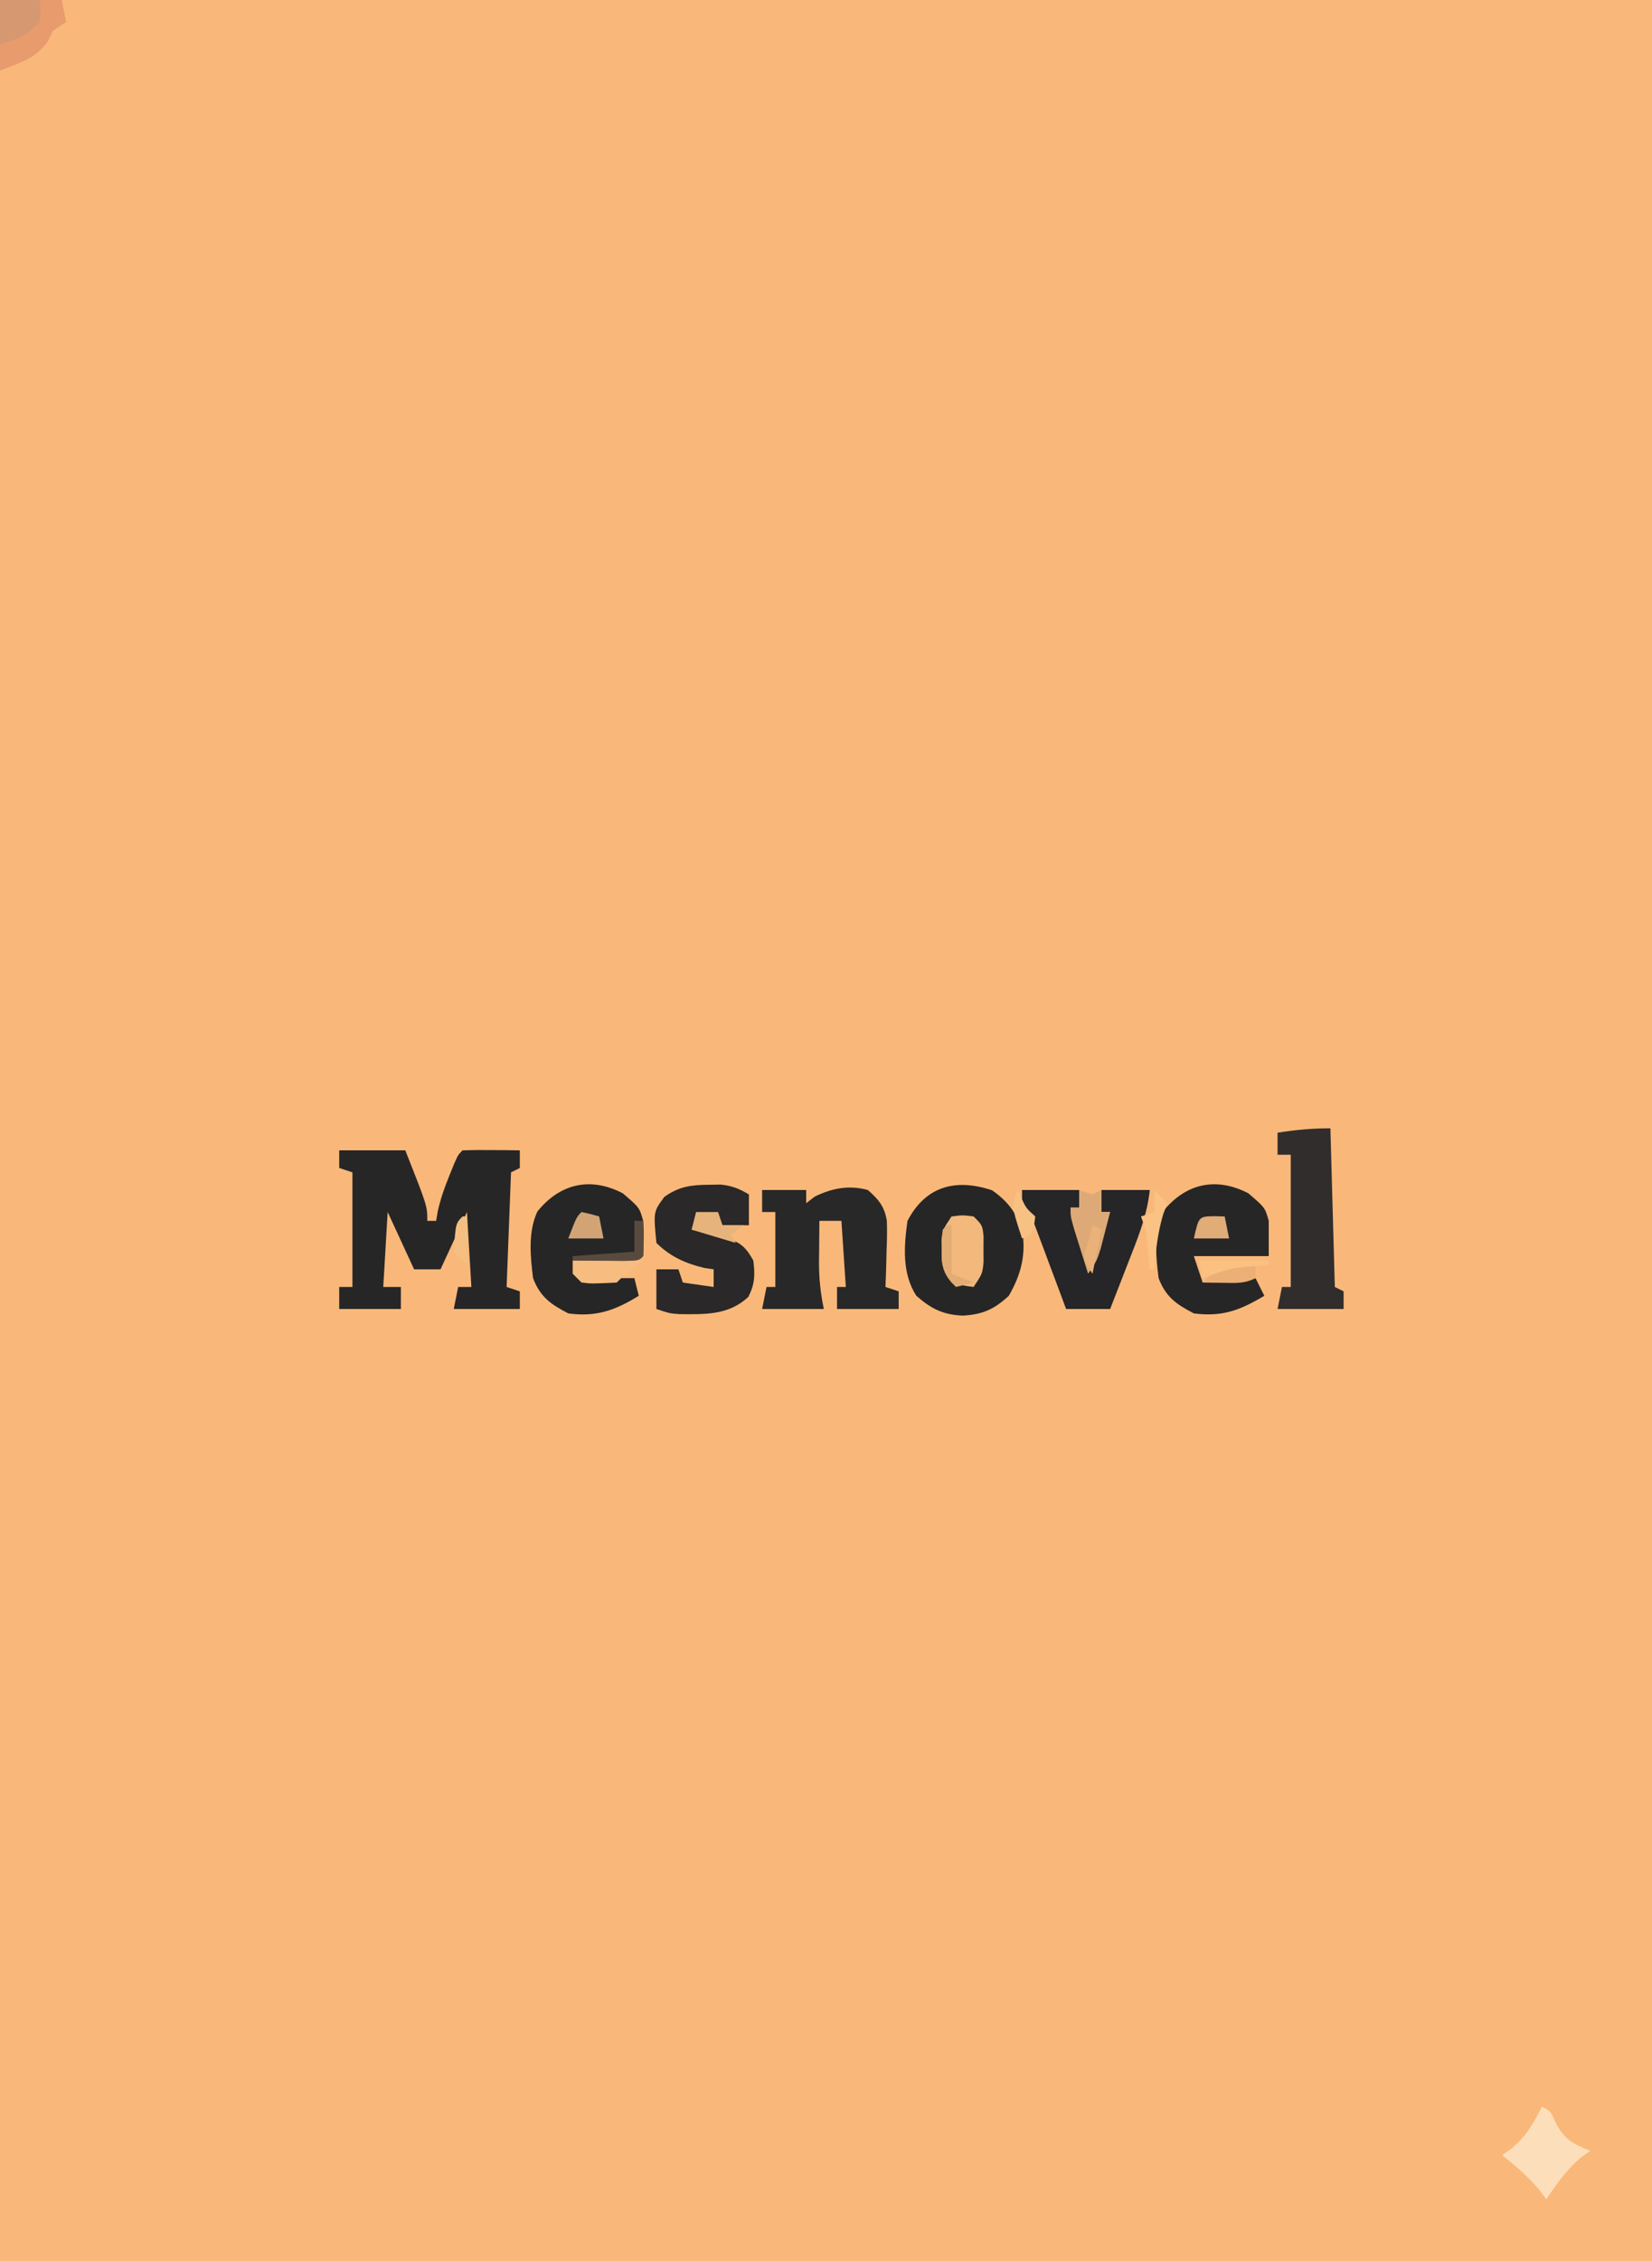 <?xml version="1.0" encoding="UTF-8"?>
<svg version="1.1" xmlns="http://www.w3.org/2000/svg" width="375" height="513">
<path d="M0 0 C123.75 0 247.5 0 375 0 C375 169.29 375 338.58 375 513 C251.25 513 127.5 513 0 513 C0 343.71 0 174.42 0 0 Z " fill="#F9B879" transform="translate(0,0)"/>
<path d="M0 0 C4.95 0 9.9 0 15 0 C20 12.625 20 12.625 20 16 C20.66 16 21.32 16 22 16 C22.124 15.283 22.247 14.567 22.375 13.828 C23.005 10.975 23.899 8.453 25 5.75 C25.351 4.879 25.701 4.007 26.062 3.109 C27 1 27 1 28 0 C30.186 -0.073 32.375 -0.084 34.562 -0.062 C36.359 -0.049 36.359 -0.049 38.191 -0.035 C39.118 -0.024 40.045 -0.012 41 0 C41 1.32 41 2.64 41 4 C40.34 4.33 39.68 4.66 39 5 C38.67 13.58 38.34 22.16 38 31 C38.99 31.33 39.98 31.66 41 32 C41 33.32 41 34.64 41 36 C36.05 36 31.1 36 26 36 C26.33 34.35 26.66 32.7 27 31 C27.99 31 28.98 31 30 31 C29.67 25.39 29.34 19.78 29 14 C27.02 18.29 25.04 22.58 23 27 C21.02 27 19.04 27 17 27 C15.02 22.71 13.04 18.42 11 14 C10.67 19.61 10.34 25.22 10 31 C11.32 31 12.64 31 14 31 C14 32.65 14 34.3 14 36 C9.38 36 4.76 36 0 36 C0 34.35 0 32.7 0 31 C0.99 31 1.98 31 3 31 C3 22.42 3 13.84 3 5 C2.01 4.67 1.02 4.34 0 4 C0 2.68 0 1.36 0 0 Z " fill="#272627" transform="translate(77,261)"/>
<path d="M0 0 C3.5 2.411 5.414 4.979 6.812 8.938 C7.784 14.493 6.637 19.042 3.812 23.938 C0.463 27.048 -2.2 28.203 -6.688 28.438 C-11.133 28.228 -13.804 26.908 -17.188 23.938 C-20.455 18.883 -20.006 12.695 -19.188 6.938 C-15.098 -0.893 -8.321 -2.774 0 0 Z " fill="#272627" transform="translate(225.188,270.062)"/>
<path d="M0 0 C3.3 0 6.6 0 10 0 C10 0.99 10 1.98 10 3 C10.639 2.505 11.279 2.01 11.938 1.5 C15.863 -0.423 19.716 -1.165 24 0 C26.417 2.117 27.808 3.77 28.313 7.004 C28.393 9.287 28.349 11.531 28.25 13.812 C28.232 14.601 28.214 15.389 28.195 16.201 C28.148 18.135 28.077 20.067 28 22 C28.99 22.33 29.98 22.66 31 23 C31 24.32 31 25.64 31 27 C26.38 27 21.76 27 17 27 C17 25.35 17 23.7 17 22 C17.66 22 18.32 22 19 22 C18.67 17.05 18.34 12.1 18 7 C16.35 7 14.7 7 13 7 C12.973 9.396 12.953 11.792 12.938 14.188 C12.929 14.861 12.921 15.535 12.912 16.229 C12.893 20.053 13.241 23.203 14 27 C9.38 27 4.76 27 0 27 C0.33 25.35 0.66 23.7 1 22 C1.66 22 2.32 22 3 22 C3 16.39 3 10.78 3 5 C2.01 5 1.02 5 0 5 C0 3.35 0 1.7 0 0 Z " fill="#292828" transform="translate(173,270)"/>
<path d="M0 0 C3.792 3.25 3.792 3.25 4.625 6.25 C4.822 8.97 4.76 11.511 4.625 14.25 C3.625 15.25 3.625 15.25 0.246 15.348 C-1.148 15.341 -2.543 15.329 -3.938 15.312 C-4.648 15.308 -5.359 15.303 -6.092 15.299 C-7.853 15.287 -9.614 15.269 -11.375 15.25 C-10.715 16.57 -10.055 17.89 -9.375 19.25 C-5.415 19.25 -1.455 19.25 2.625 19.25 C2.955 20.57 3.285 21.89 3.625 23.25 C-1.665 26.538 -6.076 28.119 -12.375 27.25 C-16.416 25.155 -18.751 23.496 -20.375 19.25 C-20.985 14.28 -21.546 8.774 -19.395 4.137 C-14.203 -2.3 -7.283 -3.777 0 0 Z " fill="#262627" transform="translate(141.375,270.75)"/>
<path d="M0 0 C3.792 3.25 3.792 3.25 4.625 6.25 C4.625 8.89 4.625 11.53 4.625 14.25 C-0.985 14.25 -6.595 14.25 -12.375 14.25 C-11.715 16.23 -11.055 18.21 -10.375 20.25 C-6.415 19.92 -2.455 19.59 1.625 19.25 C2.285 20.57 2.945 21.89 3.625 23.25 C-1.906 26.545 -5.908 28.084 -12.375 27.25 C-16.416 25.155 -18.751 23.496 -20.375 19.25 C-20.985 14.28 -21.546 8.774 -19.395 4.137 C-14.203 -2.3 -7.283 -3.777 0 0 Z " fill="#272627" transform="translate(283.375,270.75)"/>
<path d="M0 0 C0.855 -0.014 1.709 -0.028 2.59 -0.043 C5.202 0.2 6.818 0.87 9.062 2.188 C9.062 4.497 9.062 6.808 9.062 9.188 C7.082 9.188 5.103 9.188 3.062 9.188 C2.732 8.527 2.402 7.867 2.062 7.188 C0.412 7.188 -1.238 7.188 -2.938 7.188 C-3.268 8.178 -3.598 9.168 -3.938 10.188 C-2.799 10.443 -2.799 10.443 -1.637 10.703 C-0.643 10.945 0.351 11.188 1.375 11.438 C2.361 11.67 3.347 11.902 4.363 12.141 C7.453 13.339 8.455 14.328 10.062 17.188 C10.475 20.488 10.43 22.452 8.938 25.438 C4.461 29.616 -0.879 29.4 -6.668 29.355 C-8.938 29.188 -8.938 29.188 -11.938 28.188 C-11.938 25.218 -11.938 22.247 -11.938 19.188 C-10.287 19.188 -8.637 19.188 -6.938 19.188 C-6.607 20.177 -6.277 21.168 -5.938 22.188 C-3.627 22.517 -1.317 22.848 1.062 23.188 C1.062 21.867 1.062 20.547 1.062 19.188 C0.361 19.084 -0.34 18.981 -1.062 18.875 C-5.309 17.86 -8.836 16.289 -11.938 13.188 C-12.623 6.109 -12.623 6.109 -10.125 2.75 C-6.766 0.351 -4.021 0.03 0 0 Z " fill="#2A2828" transform="translate(160.938,268.812)"/>
<path d="M0 0 C4.29 0 8.58 0 13 0 C13 1.32 13 2.64 13 4 C12.34 4 11.68 4 11 4 C12.32 7.96 13.64 11.92 15 16 C16.292 13.416 17.504 10.9 18.625 8.25 C19.079 7.178 19.532 6.105 20 5 C19.34 5 18.68 5 18 5 C18 3.35 18 1.7 18 0 C21.63 0 25.26 0 29 0 C28.364 6.001 26.123 11.304 23.938 16.875 C23.56 17.85 23.183 18.824 22.795 19.828 C21.868 22.221 20.935 24.611 20 27 C16.7 27 13.4 27 10 27 C9.169 24.761 9.169 24.761 8.32 22.477 C7.589 20.526 6.857 18.575 6.125 16.625 C5.76 15.64 5.395 14.655 5.02 13.641 C4.665 12.7 4.311 11.759 3.945 10.789 C3.621 9.92 3.296 9.05 2.961 8.155 C2.086 5.848 2.086 5.848 0 4 C0 2.68 0 1.36 0 0 Z " fill="#262527" transform="translate(232,270)"/>
<path d="M0 0 C0.33 11.88 0.66 23.76 1 36 C1.66 36.33 2.32 36.66 3 37 C3 38.32 3 39.64 3 41 C-1.95 41 -6.9 41 -12 41 C-11.67 39.35 -11.34 37.7 -11 36 C-10.34 36 -9.68 36 -9 36 C-9 26.1 -9 16.2 -9 6 C-9.99 6 -10.98 6 -12 6 C-12 4.35 -12 2.7 -12 1 C-7.899 0.357 -4.173 0 0 0 Z " fill="#302D2C" transform="translate(302,256)"/>
<path d="M0 0 C4.62 0 9.24 0 14 0 C14.33 1.65 14.66 3.3 15 5 C14.01 5.66 13.02 6.32 12 7 C11.629 7.784 11.258 8.568 10.875 9.375 C8.03 13.358 4.516 14.233 0 16 C0 10.72 0 5.44 0 0 Z " fill="#E89B6D" transform="translate(0,0)"/>
<path d="M0 0 C2 1 2 1 3.25 3.875 C5.333 7.595 7.111 8.444 11 10 C9.917 10.773 9.917 10.773 8.812 11.562 C5.499 14.434 3.443 17.371 1 21 C0.464 20.278 -0.072 19.556 -0.625 18.812 C-3.209 15.752 -5.872 13.488 -9 11 C-7.855 10.165 -7.855 10.165 -6.688 9.312 C-3.48 6.553 -1.867 3.733 0 0 Z " fill="#FCDEBB" transform="translate(350,478)"/>
<path d="M0 0 C2.5 -0.312 2.5 -0.312 5 0 C7 2 7 2 7.266 4.496 C7.26 5.467 7.255 6.437 7.25 7.438 C7.255 8.406 7.26 9.374 7.266 10.371 C7 13 7 13 5 16 C2.625 15.688 2.625 15.688 0 15 C-2.081 11.878 -2.274 11.067 -2.25 7.5 C-2.258 6.34 -2.258 6.34 -2.266 5.156 C-2 3 -2 3 0 0 Z " fill="#F2B87C" transform="translate(216,276)"/>
<path d="M0 0 C0.99 0.33 1.98 0.66 3 1 C3.66 0.67 4.32 0.34 5 0 C5 1.65 5 3.3 5 5 C5.66 5 6.32 5 7 5 C6.549 6.773 6.089 8.543 5.625 10.312 C5.37 11.299 5.115 12.285 4.852 13.301 C4 16 4 16 2 19 C1.33 16.876 0.664 14.751 0 12.625 C-0.371 11.442 -0.743 10.258 -1.125 9.039 C-2 6 -2 6 -2 4 C-1.34 4 -0.68 4 0 4 C0 2.68 0 1.36 0 0 Z " fill="#DDAA77" transform="translate(245,270)"/>
<path d="M0 0 C2.97 0 5.94 0 9 0 C9.312 2.25 9.312 2.25 9 5 C5.986 8.014 4.187 8.953 0 10 C0 6.7 0 3.4 0 0 Z " fill="#D69871" transform="translate(0,0)"/>
<path d="M0 0 C5.28 0 10.56 0 16 0 C14.35 1.32 12.7 2.64 11 4 C10.67 4.33 10.34 4.66 10 5 C4.264 5.273 4.264 5.273 2 5 C1.34 4.34 0.68 3.68 0 3 C0 2.01 0 1.02 0 0 Z " fill="#F6BC80" transform="translate(130,286)"/>
<path d="M0 0 C1.65 0 3.3 0 5 0 C5.33 0.99 5.66 1.98 6 3 C7.65 3 9.3 3 11 3 C10.01 3.66 9.02 4.32 8 5 C8.33 5.66 8.66 6.32 9 7 C5.7 6.01 2.4 5.02 -1 4 C-0.67 2.68 -0.34 1.36 0 0 Z " fill="#E7B37D" transform="translate(158,275)"/>
<path d="M0 0 C2.062 0.438 2.062 0.438 4 1 C4.33 2.65 4.66 4.3 5 6 C2.36 6 -0.28 6 -3 6 C-1.125 1.125 -1.125 1.125 0 0 Z " fill="#D2A475" transform="translate(132,275)"/>
<path d="M0 0 C0.66 0 1.32 0 2 0 C2.098 6.152 2.098 6.152 2 8 C1 9 1 9 -2.379 9.098 C-3.773 9.091 -5.168 9.079 -6.562 9.062 C-7.629 9.056 -7.629 9.056 -8.717 9.049 C-10.478 9.037 -12.239 9.019 -14 9 C-14 8.67 -14 8.34 -14 8 C-9.38 7.67 -4.76 7.34 0 7 C0 4.69 0 2.38 0 0 Z " fill="#594A3E" transform="translate(144,277)"/>
<path d="M0 0 C1.207 0.031 1.207 0.031 2.438 0.062 C2.768 1.712 3.098 3.362 3.438 5.062 C0.797 5.062 -1.843 5.062 -4.562 5.062 C-3.438 0.084 -3.438 0.084 0 0 Z " fill="#E0AC78" transform="translate(275.562,275.938)"/>
<path d="M0 0 C0.99 0.99 1.98 1.98 3 3 C2.691 3.804 2.381 4.609 2.062 5.438 C0.814 9.622 0.366 13.663 0 18 C-0.33 18 -0.66 18 -1 18 C-1.061 17.385 -1.121 16.77 -1.184 16.137 C-1.267 15.328 -1.351 14.52 -1.438 13.688 C-1.519 12.887 -1.6 12.086 -1.684 11.262 C-1.953 8.839 -1.953 8.839 -3 6 C-2.01 5.67 -1.02 5.34 0 5 C0 3.35 0 1.7 0 0 Z " fill="#FAC283" transform="translate(262,270)"/>
<path d="M0 0 C0 0.99 0 1.98 0 3 C-2.525 4.262 -4.312 4.099 -7.125 4.062 C-8.035 4.053 -8.945 4.044 -9.883 4.035 C-10.581 4.024 -11.28 4.012 -12 4 C-7.999 0.12 -5.519 -0.433 0 0 Z " fill="#ECB076" transform="translate(285,287)"/>
<path d="M0 0 C0.33 0 0.66 0 1 0 C1 3.63 1 7.26 1 11 C3.475 11.99 3.475 11.99 6 13 C4.68 13.33 3.36 13.66 2 14 C-0.026 12.058 -0.94 10.571 -1.234 7.766 C-1.249 5.487 -1.239 3.267 -1 1 C-0.67 0.67 -0.34 0.34 0 0 Z " fill="#E2AC74" transform="translate(215,278)"/>
<path d="M0 0 C5.28 0 10.56 0 16 0 C16 0.33 16 0.66 16 1 C15.336 1.049 14.672 1.098 13.988 1.148 C7.289 1.711 7.289 1.711 1 4 C0.67 2.68 0.34 1.36 0 0 Z " fill="#FBC182" transform="translate(272,286)"/>
<path d="M0 0 C0.289 0.619 0.578 1.238 0.875 1.875 C1.937 4.133 1.937 4.133 4 6 C3.75 8.062 3.75 8.062 3 10 C2.01 10.495 2.01 10.495 1 11 C-1.429 3.571 -1.429 3.571 0 0 Z " fill="#F7C184" transform="translate(231,270)"/>
<path d="M0 0 C0.33 0 0.66 0 1 0 C1 3.63 1 7.26 1 11 C0.01 10.01 -0.98 9.02 -2 8 C-1.556 1.556 -1.556 1.556 0 0 Z " fill="#F5BF82" transform="translate(105,276)"/>
<path d="M0 0 C0.66 0.33 1.32 0.66 2 1 C1.34 4.3 0.68 7.6 0 11 C-2 8 -2 8 -1.688 6.062 C-1.461 5.382 -1.234 4.701 -1 4 C-0.814 3.257 -0.629 2.515 -0.438 1.75 C-0.293 1.173 -0.149 0.595 0 0 Z " fill="#EAB279" transform="translate(248,278)"/>
</svg>
